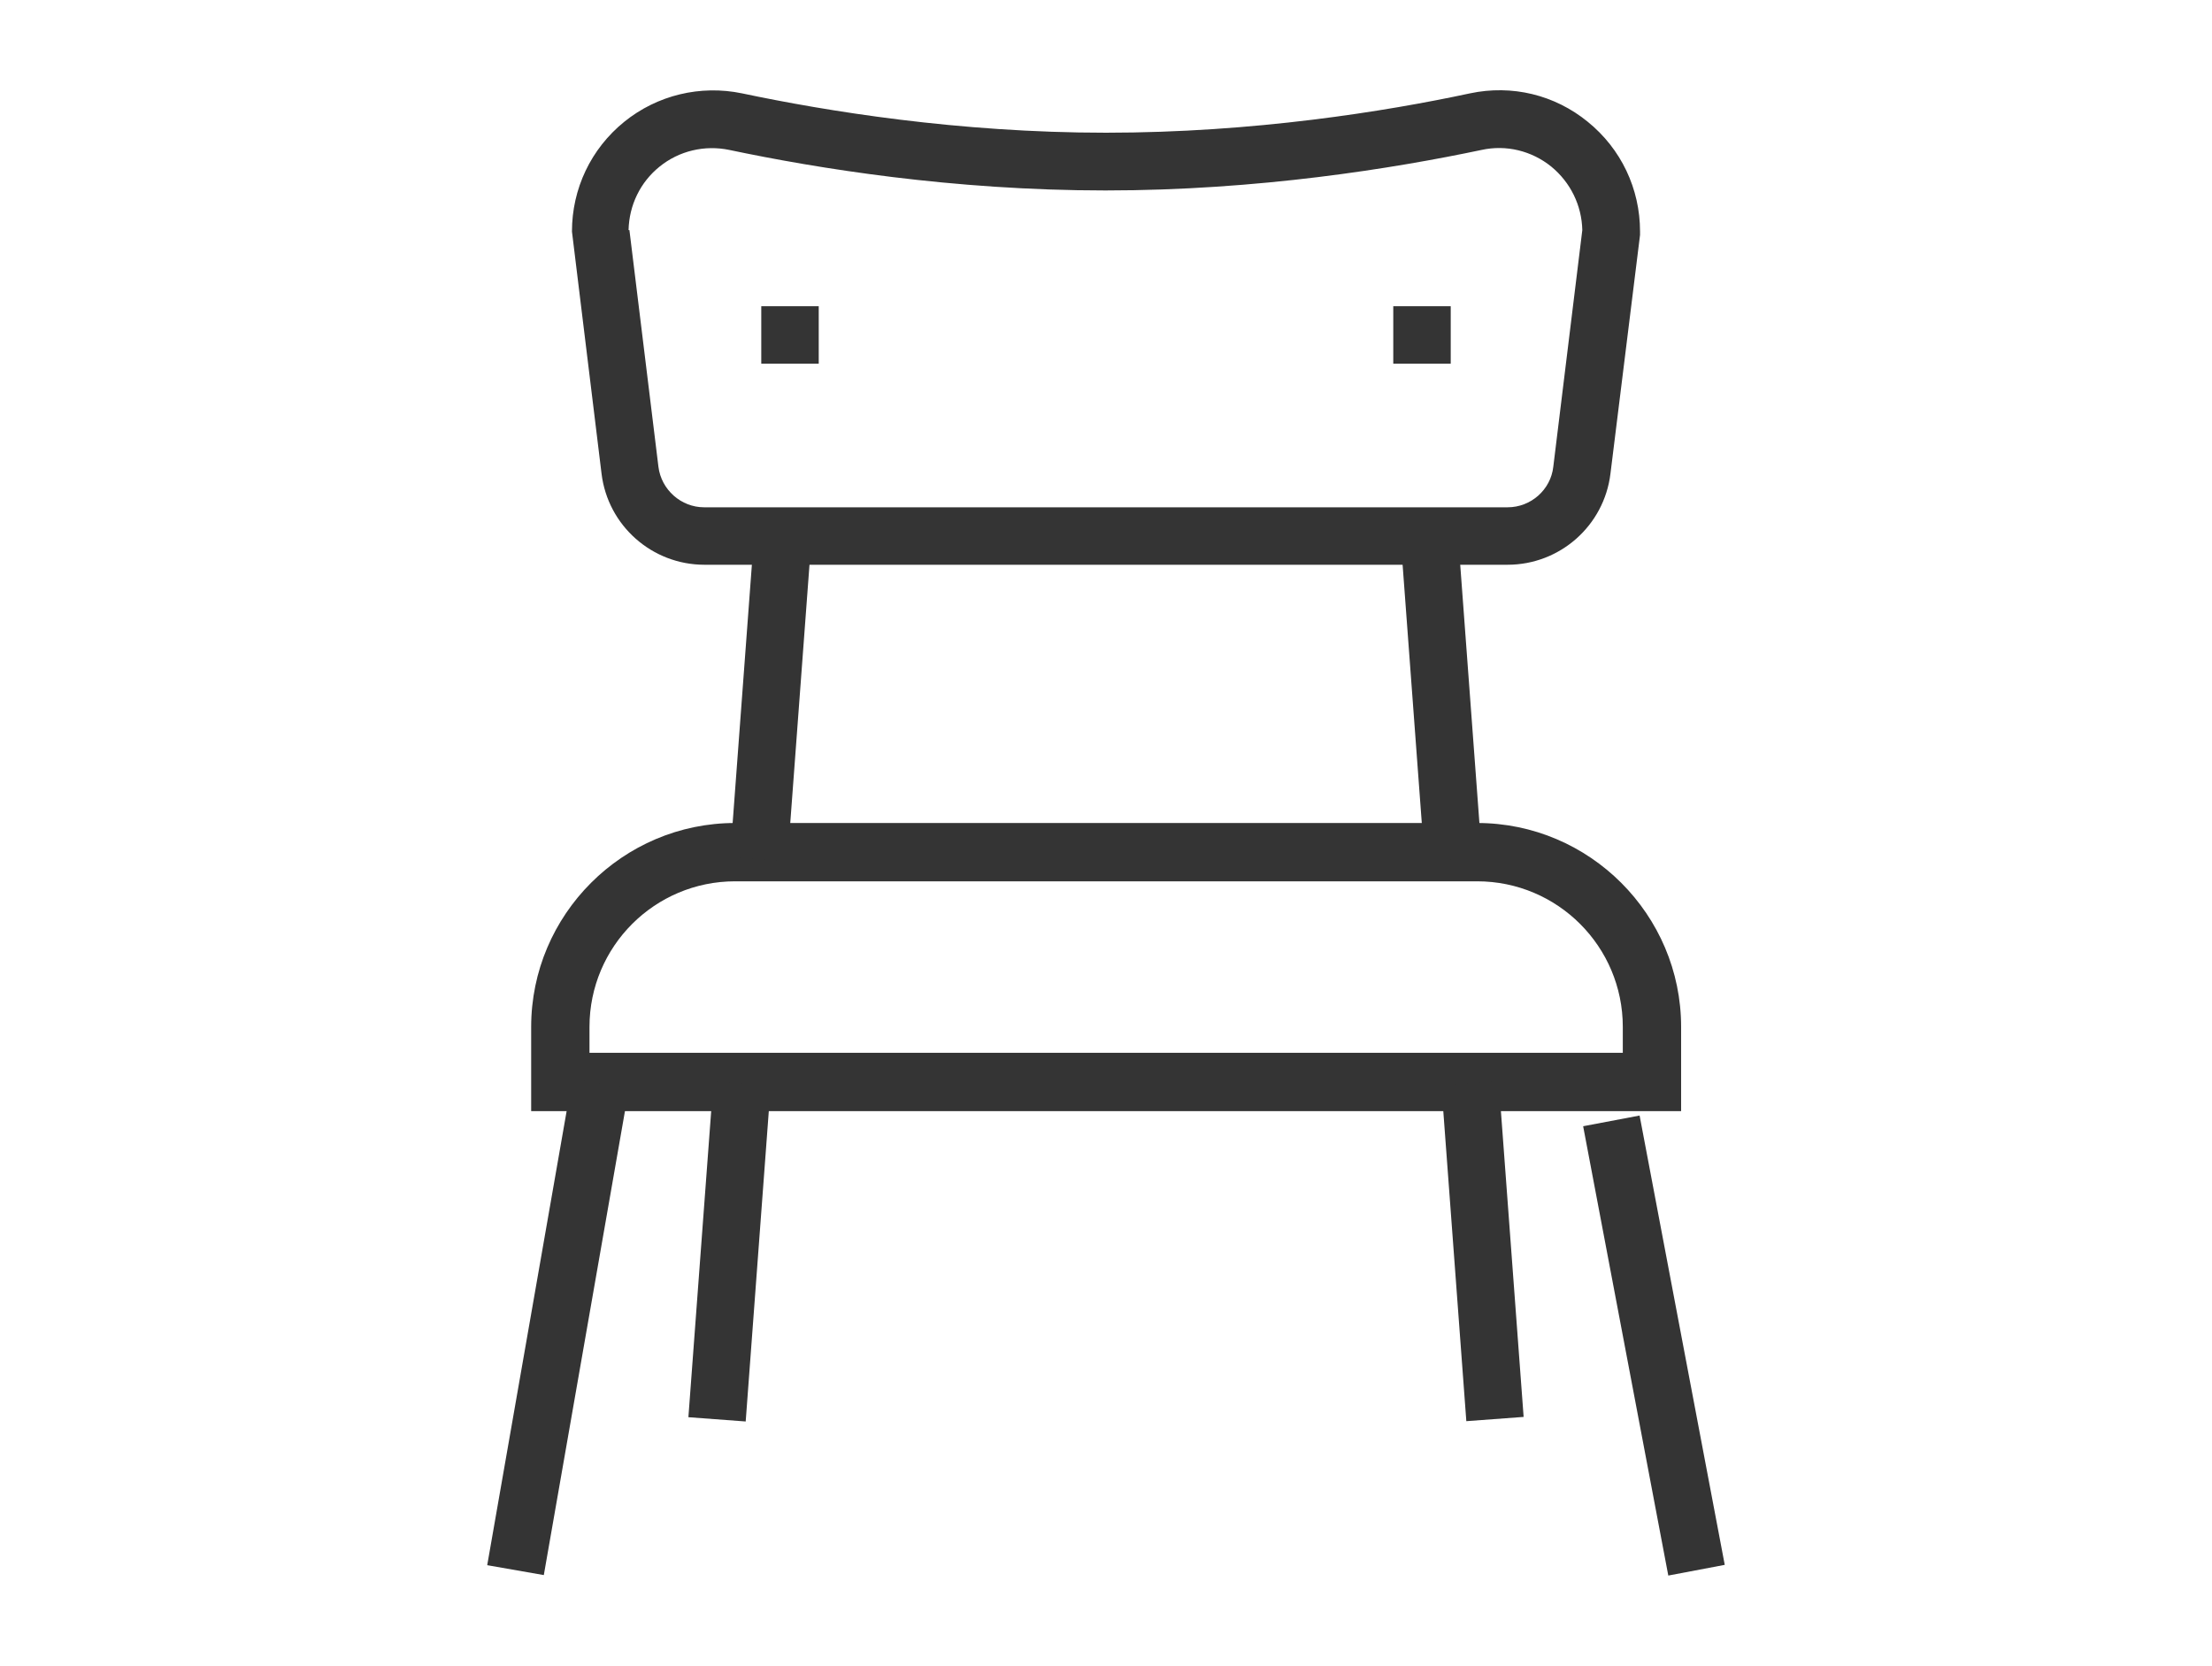 <?xml version="1.0" encoding="UTF-8"?><svg id="text" xmlns="http://www.w3.org/2000/svg" viewBox="0 0 77 58"><defs><style>.cls-1{fill:#343434;stroke-width:0px;}</style></defs><path class="cls-1" d="m58.52,38.68H18.49v-2.93c0-3.91,3.19-7.1,7.1-7.1h25.83c3.91,0,7.1,3.19,7.1,7.1v2.93Zm-38-2.03h35.97v-.9c0-2.8-2.27-5.07-5.07-5.07h-25.83c-2.8,0-5.07,2.27-5.07,5.07v.9Z"/><rect class="cls-1" x="56.58" y="38.88" width="2" height="15.92" transform="translate(-7.72 11.54) rotate(-10.73)"/><rect class="cls-1" x="10.83" y="45.19" width="17.2" height="2" transform="translate(-29.42 57.37) rotate(-80.08)"/><rect class="cls-1" x="50.61" y="37.69" width="2" height="11.73" transform="translate(-3.09 3.94) rotate(-4.25)"/><rect class="cls-1" x="49.16" y="18.2" width="2" height="11.73" transform="translate(-1.65 3.79) rotate(-4.25)"/><rect class="cls-1" x="19.53" y="42.56" width="11.73" height="2" transform="translate(-19.93 65.65) rotate(-85.74)"/><rect class="cls-1" x="20.98" y="23.06" width="11.73" height="2" transform="translate(.86 49.05) rotate(-85.74)"/><rect class="cls-1" x="26.5" y="10.66" width="2" height="2"/><rect class="cls-1" x="48.5" y="10.66" width="2" height="2"/><path class="cls-1" d="m52.49,19.66h-27.97c-1.82,0-3.36-1.36-3.58-3.17l-1.03-8.43c0-1.49.66-2.88,1.82-3.82,1.15-.93,2.65-1.29,4.1-.99,2.94.62,7.53,1.37,12.67,1.37s9.73-.74,12.67-1.37c1.46-.31,2.95.05,4.1.99,1.16.94,1.82,2.33,1.82,3.82v.12s-1.03,8.31-1.03,8.31c-.22,1.81-1.76,3.17-3.58,3.17Zm-30.58-11.65l1.01,8.24c.1.8.79,1.41,1.59,1.41h27.97c.81,0,1.5-.61,1.59-1.41l1.01-8.24c-.02-.86-.41-1.66-1.08-2.21-.68-.55-1.57-.77-2.43-.58-3.04.64-7.77,1.41-13.09,1.41s-10.05-.77-13.09-1.41c-.86-.18-1.75.03-2.43.58-.67.54-1.06,1.34-1.08,2.21Z"/></svg>